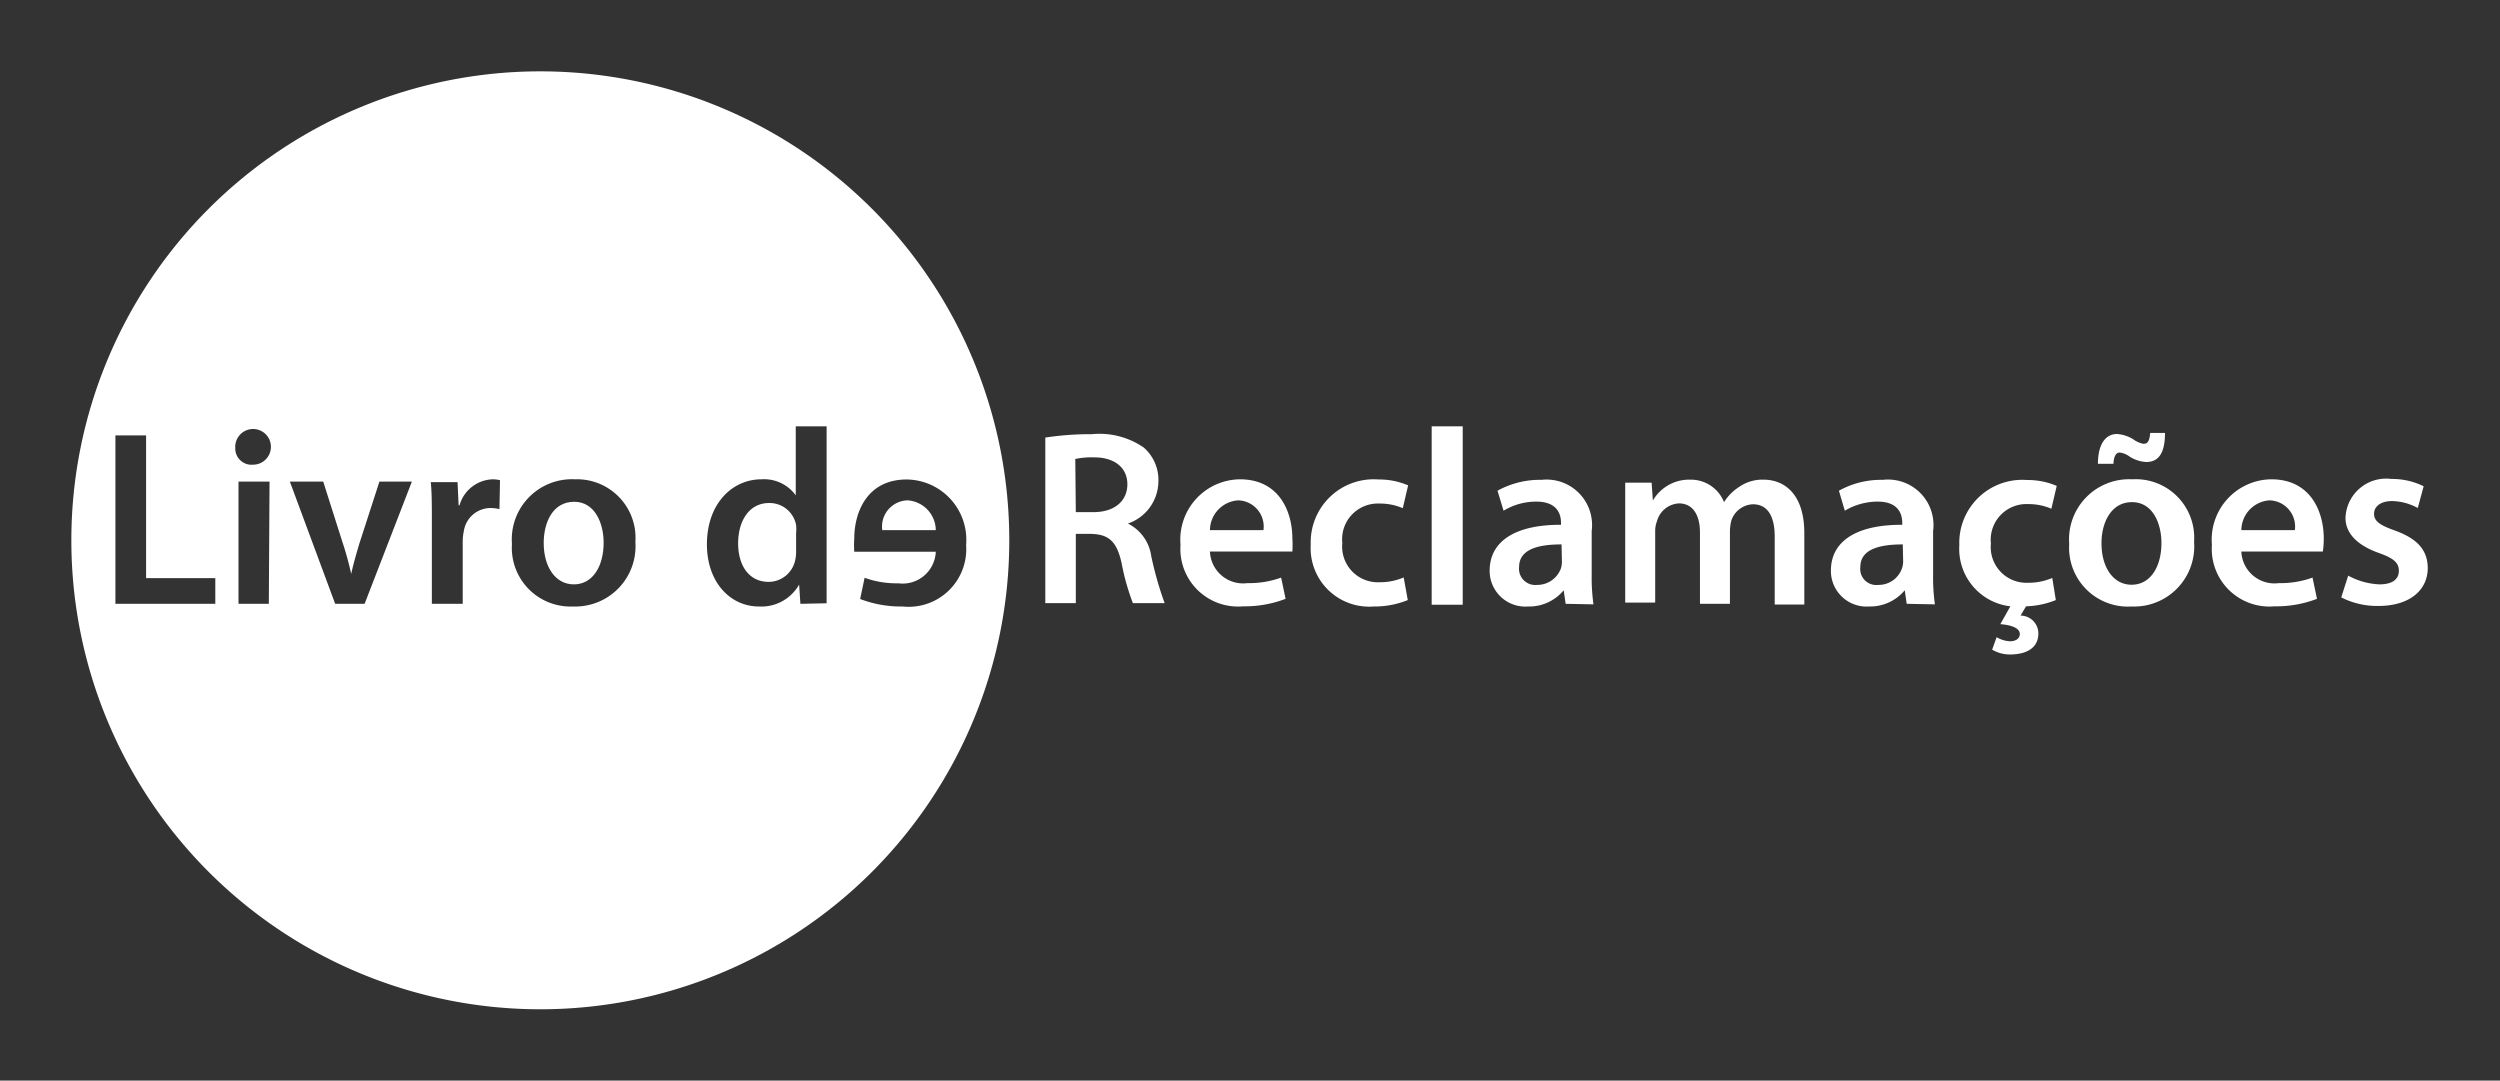 <svg xmlns="http://www.w3.org/2000/svg" viewBox="0 0 140.15 60.58"><rect x="0" y="0" width="140.15" height="60.58" fill="#333333" stroke="none"/><defs><style>.cls-1{fill:#fff;}</style></defs><g id="Layer_2" data-name="Layer 2"><path class="cls-1" d="M32.19,28.13c-1.22,0-1.71,1.18-1.71,2.31,0,1.32.64,2.32,1.69,2.32s1.67-1,1.67-2.34C33.84,29.35,33.36,28.13,32.19,28.13Z"/><path class="cls-1" d="M50.88,28.05a1.47,1.47,0,0,0-1.42,1.67h3A1.69,1.69,0,0,0,50.88,28.05Z"/><path class="cls-1" d="M43.11,28.2c-1.11,0-1.73,1-1.73,2.26s.62,2.16,1.71,2.16a1.53,1.53,0,0,0,1.49-1.22,2.05,2.05,0,0,0,.05-.51v-1a2.28,2.28,0,0,0,0-.45A1.51,1.51,0,0,0,43.11,28.2Z"/><path class="cls-1" d="M58.6,24.53a16.76,16.76,0,0,1,2.61-.19,4.38,4.38,0,0,1,2.91.75,2.41,2.41,0,0,1,.82,1.9,2.52,2.52,0,0,1-1.71,2.36v0a2.41,2.41,0,0,1,1.31,1.83,19.29,19.29,0,0,0,.75,2.63H63.51a12.71,12.71,0,0,1-.63-2.23c-.27-1.23-.72-1.62-1.7-1.65h-.87v3.88H58.6Zm1.71,4.18h1c1.16,0,1.89-.62,1.89-1.56s-.73-1.51-1.85-1.51a4.4,4.4,0,0,0-1.07.09Z"/><path class="cls-1" d="M67.83,30.92a1.86,1.86,0,0,0,2.1,1.77,5.25,5.25,0,0,0,1.89-.31l.25,1.19a6.35,6.35,0,0,1-2.38.42,3.23,3.23,0,0,1-3.51-3.45,3.38,3.38,0,0,1,3.33-3.67c2.21,0,2.94,1.82,2.94,3.32a5.36,5.36,0,0,1,0,.73Zm3-1.2a1.47,1.47,0,0,0-1.42-1.67,1.69,1.69,0,0,0-1.58,1.67Z"/><path class="cls-1" d="M78.92,33.64A4.94,4.94,0,0,1,77,34a3.28,3.28,0,0,1-3.52-3.47,3.53,3.53,0,0,1,3.8-3.65,4.11,4.11,0,0,1,1.66.33l-.3,1.28a3.17,3.17,0,0,0-1.31-.26,2,2,0,0,0-2.08,2.21,2,2,0,0,0,2.08,2.2,3.32,3.32,0,0,0,1.36-.27Z"/><path class="cls-1" d="M80.26,23.9H82v10H80.26Z"/><path class="cls-1" d="M87.77,33.85l-.11-.76h0a2.5,2.5,0,0,1-2,.91,2,2,0,0,1-2.15-2c0-1.72,1.53-2.59,4-2.58v-.11c0-.45-.18-1.19-1.39-1.19a3.54,3.54,0,0,0-1.83.51l-.34-1.12a4.92,4.92,0,0,1,2.47-.61,2.55,2.55,0,0,1,2.81,2.87v2.47a10.9,10.9,0,0,0,.1,1.64Zm-.23-3.33c-1.22,0-2.38.23-2.38,1.27a.91.91,0,0,0,1,1,1.41,1.41,0,0,0,1.35-.94,1.24,1.24,0,0,0,.05-.38Z"/><path class="cls-1" d="M91.11,29.06c0-.79,0-1.44,0-2h1.48l.07,1h0a2.35,2.35,0,0,1,2.1-1.17,2,2,0,0,1,1.89,1.26h0a2.73,2.73,0,0,1,.84-.85,2.28,2.28,0,0,1,1.38-.41c1.13,0,2.28.77,2.28,3v4H99.49V30.08c0-1.13-.39-1.81-1.22-1.81a1.33,1.33,0,0,0-1.21.91,2.62,2.62,0,0,0-.08.58v4.09H95.3v-4c0-.95-.38-1.63-1.18-1.63a1.35,1.35,0,0,0-1.23,1,1.5,1.5,0,0,0-.1.56v4H91.11Z"/><path class="cls-1" d="M106.89,33.85l-.11-.76h0a2.52,2.52,0,0,1-2,.91,2,2,0,0,1-2.14-2c0-1.72,1.52-2.59,4-2.58v-.11c0-.45-.18-1.19-1.38-1.19a3.61,3.61,0,0,0-1.84.51l-.33-1.12a4.85,4.85,0,0,1,2.46-.61,2.55,2.55,0,0,1,2.82,2.87v2.47a10.9,10.9,0,0,0,.1,1.64Zm-.22-3.33c-1.22,0-2.38.23-2.38,1.27a.9.9,0,0,0,1,1,1.39,1.39,0,0,0,1.34-.94,1.26,1.26,0,0,0,.06-.38Z"/><path class="cls-1" d="M115.25,33.64a4.84,4.84,0,0,1-1.67.35l-.31.52a1,1,0,0,1,1,1c0,.87-.75,1.18-1.59,1.18a1.94,1.94,0,0,1-1-.27l.25-.7a1.62,1.62,0,0,0,.75.23c.28,0,.55-.12.55-.41s-.36-.49-1.09-.55l.56-1a3.24,3.24,0,0,1-2.86-3.43,3.53,3.53,0,0,1,3.8-3.65,4.11,4.11,0,0,1,1.66.33l-.3,1.28a3.21,3.21,0,0,0-1.31-.26,2,2,0,0,0-2.08,2.21,2,2,0,0,0,2.08,2.2,3.39,3.39,0,0,0,1.36-.27Z"/><path class="cls-1" d="M123,30.38a3.37,3.37,0,0,1-3.5,3.62A3.3,3.3,0,0,1,116,30.49a3.37,3.37,0,0,1,3.53-3.62A3.28,3.28,0,0,1,123,30.38ZM117.61,26c0-1.07.41-1.67,1.07-1.67a2,2,0,0,1,.9.29,1.43,1.43,0,0,0,.58.26c.23,0,.34-.13.38-.61h.83c0,1.12-.35,1.63-1.05,1.63a1.93,1.93,0,0,1-.93-.3,1.15,1.15,0,0,0-.56-.23c-.21,0-.33.22-.35.63Zm.2,4.46c0,1.32.64,2.32,1.69,2.32s1.67-1,1.67-2.34c0-1.07-.47-2.29-1.65-2.29S117.81,29.31,117.81,30.44Z"/><path class="cls-1" d="M125.65,30.92a1.86,1.86,0,0,0,2.1,1.77,5.25,5.25,0,0,0,1.89-.31l.25,1.19a6.35,6.35,0,0,1-2.38.42A3.23,3.23,0,0,1,124,30.54a3.38,3.38,0,0,1,3.33-3.67c2.21,0,2.94,1.82,2.94,3.32a5.36,5.36,0,0,1-.05.73Zm3-1.2a1.47,1.47,0,0,0-1.42-1.67,1.69,1.69,0,0,0-1.58,1.67Z"/><path class="cls-1" d="M131.64,32.27a4,4,0,0,0,1.75.49c.76,0,1.09-.31,1.09-.76s-.28-.7-1.12-1c-1.33-.47-1.89-1.2-1.87-2a2.28,2.28,0,0,1,2.57-2.15,4,4,0,0,1,1.81.41l-.33,1.22a3.1,3.1,0,0,0-1.45-.39c-.61,0-1,.29-1,.71s.32.64,1.19.95c1.23.45,1.81,1.08,1.82,2.09,0,1.23-1,2.13-2.77,2.13a4.44,4.44,0,0,1-2.08-.48Z"/><path class="cls-1" d="M30.29,4A26.29,26.29,0,1,0,56.58,30.29,26.29,26.29,0,0,0,30.29,4ZM12.07,33.85H6.47V24.41H8.19v8h3.88Zm3,0H13.37V27h1.74Zm-.88-7.8a.91.91,0,0,1-1-.93,1,1,0,1,1,1,.93Zm6.25,7.8H18.79L16.25,27h1.87l1.1,3.46c.2.6.34,1.15.47,1.71h0c.12-.56.28-1.1.46-1.71L21.27,27h1.82ZM28,28.54a2.2,2.2,0,0,0-.5-.06A1.52,1.52,0,0,0,26,29.79a2.67,2.67,0,0,0-.06.53v3.53H24.21V29.23c0-.93,0-1.59-.06-2.2h1.5l.06,1.3h.05a2,2,0,0,1,1.86-1.46,1.7,1.7,0,0,1,.41.05ZM32.12,34a3.29,3.29,0,0,1-3.42-3.51,3.37,3.37,0,0,1,3.53-3.62,3.28,3.28,0,0,1,3.39,3.51A3.38,3.38,0,0,1,32.12,34Zm12.75-.15-.07-1.08h0A2.43,2.43,0,0,1,42.55,34c-1.63,0-2.92-1.38-2.92-3.48,0-2.29,1.42-3.65,3.06-3.65a2.19,2.19,0,0,1,1.92.9h0V23.9h1.73v8c0,.7,0,1.46,0,1.92ZM50.6,34a6.35,6.35,0,0,1-2.38-.42l.25-1.19a5.25,5.25,0,0,0,1.89.31,1.86,1.86,0,0,0,2.1-1.77H47.89a5.36,5.36,0,0,1,0-.73c0-1.5.73-3.32,2.94-3.32a3.38,3.38,0,0,1,3.33,3.67A3.23,3.23,0,0,1,50.6,34Z"/></g></svg>